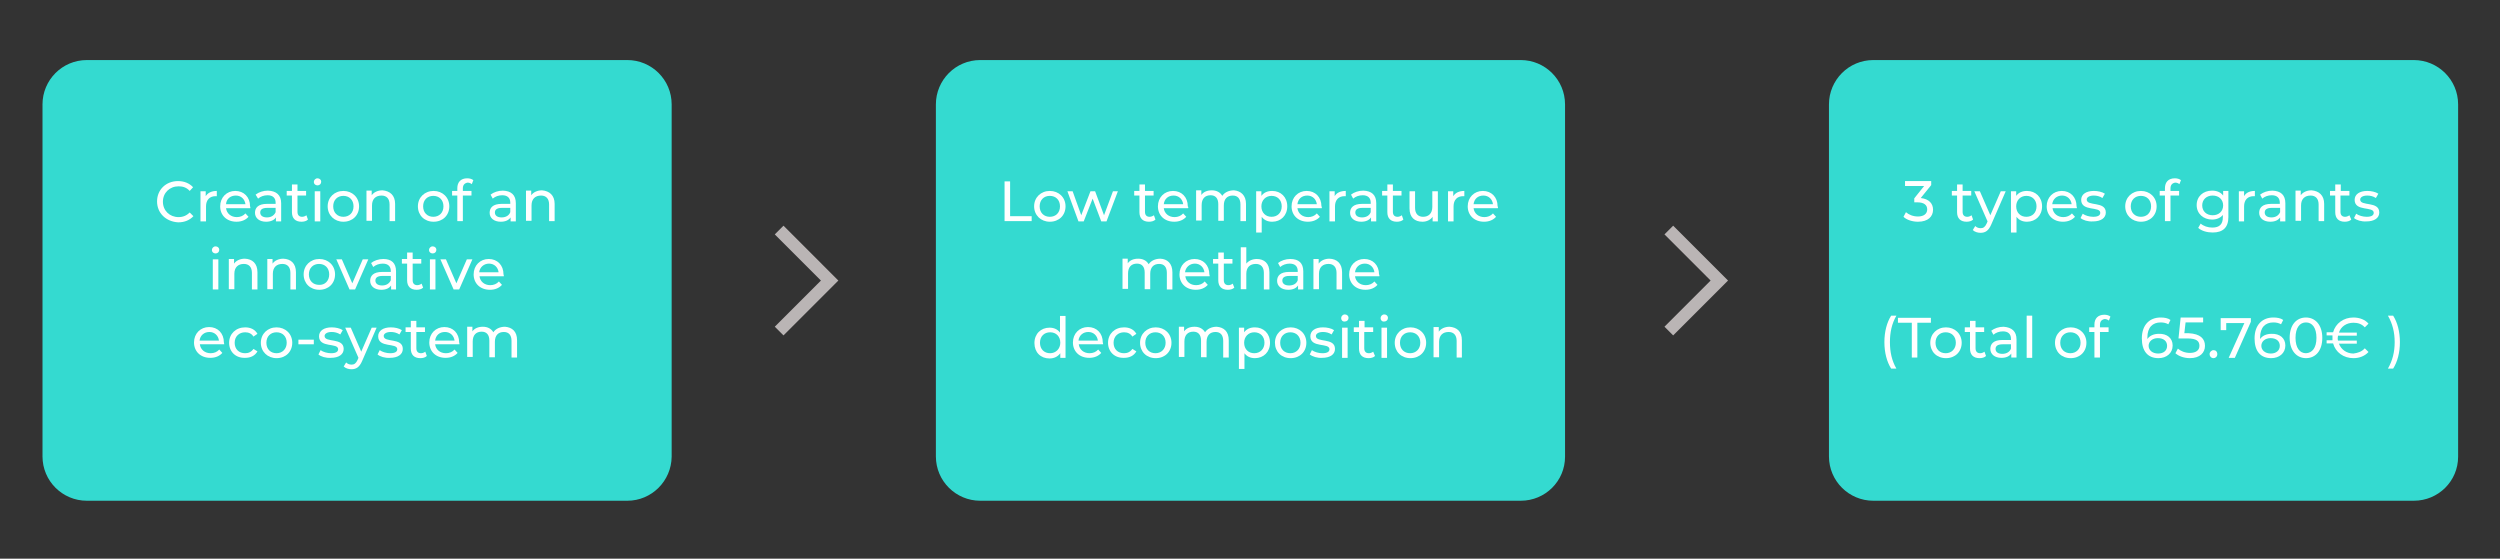 <?xml version="1.0" encoding="utf-8"?>
<!-- Generator: Adobe Illustrator 23.1.1, SVG Export Plug-In . SVG Version: 6.00 Build 0)  -->
<svg version="1.1" id="Layer_1" xmlns="http://www.w3.org/2000/svg" xmlns:xlink="http://www.w3.org/1999/xlink" x="0px" y="0px"
	 width="811.8px" height="181.4px" viewBox="0 0 811.8 181.4" style="enable-background:new 0 0 811.8 181.4;" xml:space="preserve"
	>
<rect x="0" y="0" width="811.8" height="181.4" fill="#333333" stroke="none"/>
<style type="text/css">
	.st0{fill:#34DAD0;}
	.st1{fill:#FFFFFF;}
	.st2{fill:none;stroke:#BAB5B5;stroke-width:4;stroke-miterlimit:10;}
</style>
<path class="st0" d="M493.8,162.6H318.3c-7.9,0-14.4-6.4-14.4-14.4V33.9c0-7.9,6.4-14.4,14.4-14.4h175.5c7.9,0,14.4,6.4,14.4,14.4
	v114.4C508.2,156.2,501.8,162.6,493.8,162.6z"/>
<path class="st0" d="M783.8,162.6H608.3c-7.9,0-14.4-6.4-14.4-14.4V33.9c0-7.9,6.4-14.4,14.4-14.4h175.5c7.9,0,14.4,6.4,14.4,14.4
	v114.4C798.2,156.2,791.8,162.6,783.8,162.6z"/>
<path class="st0" d="M203.7,162.6H28.2c-7.9,0-14.4-6.4-14.4-14.4V33.9c0-7.9,6.4-14.4,14.4-14.4h175.5c7.9,0,14.4,6.4,14.4,14.4
	v114.4C218,156.2,211.6,162.6,203.7,162.6z"/>
<g>
	<path class="st1" d="M51,65.4c0-3.8,2.9-6.6,6.8-6.6c2,0,3.7,0.7,4.9,2L61.6,62c-1-1.1-2.2-1.5-3.6-1.5c-2.9,0-5.1,2.1-5.1,5
		c0,2.9,2.2,5,5.1,5c1.4,0,2.6-0.5,3.6-1.5l1.2,1.2c-1.2,1.3-2.9,2-4.9,2C53.9,72,51,69.2,51,65.4z"/>
	<path class="st1" d="M70.4,62v1.7c-0.1,0-0.3,0-0.4,0c-1.9,0-3.1,1.2-3.1,3.3v4.9h-1.8v-9.8h1.7v1.6C67.5,62.6,68.7,62,70.4,62z"/>
	<path class="st1" d="M81.3,67.6h-7.9c0.2,1.7,1.6,2.9,3.5,2.9c1.1,0,2.1-0.4,2.8-1.2l1,1.1c-0.9,1-2.2,1.6-3.9,1.6
		c-3.2,0-5.3-2.1-5.3-5c0-2.9,2.1-5,4.9-5c2.8,0,4.8,2,4.8,5C81.3,67.2,81.3,67.4,81.3,67.6z M73.4,66.3h6.3
		c-0.2-1.6-1.4-2.8-3.1-2.8C74.8,63.5,73.5,64.6,73.4,66.3z"/>
	<path class="st1" d="M91.3,66v5.9h-1.7v-1.3C89,71.5,87.9,72,86.4,72c-2.2,0-3.6-1.2-3.6-2.9c0-1.6,1-2.9,3.9-2.9h2.8v-0.4
		c0-1.5-0.9-2.4-2.6-2.4c-1.2,0-2.3,0.4-3.1,1.1L83,63.2c1-0.8,2.5-1.3,4-1.3C89.7,62,91.3,63.3,91.3,66z M89.5,68.9v-1.4h-2.7
		c-1.8,0-2.3,0.7-2.3,1.5c0,1,0.8,1.6,2.2,1.6C88,70.6,89,70,89.5,68.9z"/>
	<path class="st1" d="M100,71.3c-0.5,0.5-1.3,0.7-2.1,0.7c-2,0-3.1-1.1-3.1-3.1v-5.4h-1.7v-1.5h1.7v-2.1h1.8v2.1h2.8v1.5h-2.8v5.3
		c0,1.1,0.6,1.6,1.5,1.6c0.5,0,1-0.2,1.4-0.5L100,71.3z"/>
	<path class="st1" d="M101.9,59.1c0-0.6,0.5-1.2,1.2-1.2s1.2,0.5,1.2,1.1c0,0.7-0.5,1.2-1.2,1.2C102.4,60.2,101.9,59.7,101.9,59.1z
		 M102.2,62.1h1.8v9.8h-1.8V62.1z"/>
	<path class="st1" d="M106.4,67c0-2.9,2.2-5,5.1-5c2.9,0,5.1,2.1,5.1,5s-2.1,5-5.1,5C108.6,72,106.4,69.9,106.4,67z M114.8,67
		c0-2.1-1.4-3.4-3.3-3.4c-1.9,0-3.3,1.3-3.3,3.4s1.4,3.4,3.3,3.4C113.4,70.4,114.8,69.1,114.8,67z"/>
	<path class="st1" d="M128.3,66.2v5.6h-1.8v-5.4c0-1.9-1-2.9-2.6-2.9c-1.9,0-3.1,1.1-3.1,3.2v5H119v-9.8h1.7v1.5
		c0.7-1,2-1.6,3.5-1.6C126.6,62,128.3,63.4,128.3,66.2z"/>
	<path class="st1" d="M135.7,67c0-2.9,2.2-5,5.1-5c2.9,0,5.1,2.1,5.1,5s-2.1,5-5.1,5C137.8,72,135.7,69.9,135.7,67z M144,67
		c0-2.1-1.4-3.4-3.3-3.4c-1.9,0-3.3,1.3-3.3,3.4s1.4,3.4,3.3,3.4C142.6,70.4,144,69.1,144,67z"/>
	<path class="st1" d="M150.3,61.2v0.8h2.8v1.5h-2.8v8.3h-1.8v-8.3h-1.7v-1.5h1.7v-0.9c0-1.9,1.1-3.2,3.2-3.2c0.8,0,1.5,0.2,2,0.6
		l-0.5,1.3c-0.4-0.3-0.8-0.5-1.4-0.5C150.8,59.5,150.3,60.1,150.3,61.2z"/>
	<path class="st1" d="M167.5,66v5.9h-1.7v-1.3c-0.6,0.9-1.7,1.4-3.2,1.4c-2.2,0-3.6-1.2-3.6-2.9c0-1.6,1-2.9,3.9-2.9h2.8v-0.4
		c0-1.5-0.9-2.4-2.6-2.4c-1.2,0-2.3,0.4-3.1,1.1l-0.7-1.3c1-0.8,2.5-1.3,4-1.3C166,62,167.5,63.3,167.5,66z M165.7,68.9v-1.4H163
		c-1.8,0-2.3,0.7-2.3,1.5c0,1,0.8,1.6,2.2,1.6C164.2,70.6,165.3,70,165.7,68.9z"/>
	<path class="st1" d="M180.1,66.2v5.6h-1.8v-5.4c0-1.9-1-2.9-2.6-2.9c-1.9,0-3.1,1.1-3.1,3.2v5h-1.8v-9.8h1.7v1.5
		c0.7-1,2-1.6,3.5-1.6C178.4,62,180.1,63.4,180.1,66.2z"/>
	<path class="st1" d="M68.8,81.2c0-0.6,0.5-1.2,1.2-1.2s1.2,0.5,1.2,1.1c0,0.7-0.5,1.2-1.2,1.2C69.3,82.3,68.8,81.8,68.8,81.2z
		 M69.1,84.2h1.8V94h-1.8V84.2z"/>
	<path class="st1" d="M83.6,88.4V94h-1.8v-5.4c0-1.9-1-2.9-2.6-2.9c-1.9,0-3.1,1.1-3.1,3.2v5h-1.8v-9.8H76v1.5c0.7-1,2-1.6,3.5-1.6
		C81.9,84.1,83.6,85.5,83.6,88.4z"/>
	<path class="st1" d="M96.1,88.4V94h-1.8v-5.4c0-1.9-1-2.9-2.6-2.9c-1.9,0-3.1,1.1-3.1,3.2v5h-1.8v-9.8h1.7v1.5c0.7-1,2-1.6,3.5-1.6
		C94.4,84.1,96.1,85.5,96.1,88.4z"/>
	<path class="st1" d="M98.6,89.1c0-2.9,2.2-5,5.1-5c2.9,0,5.1,2.1,5.1,5s-2.1,5-5.1,5C100.7,94.1,98.6,92,98.6,89.1z M106.9,89.1
		c0-2.1-1.4-3.4-3.3-3.4c-1.9,0-3.3,1.3-3.3,3.4s1.4,3.4,3.3,3.4C105.5,92.6,106.9,91.2,106.9,89.1z"/>
	<path class="st1" d="M119.6,84.2l-4.3,9.8h-1.8l-4.3-9.8h1.8l3.4,7.8l3.4-7.8H119.6z"/>
	<path class="st1" d="M128.6,88.1V94H127v-1.3c-0.6,0.9-1.7,1.4-3.2,1.4c-2.2,0-3.6-1.2-3.6-2.9c0-1.6,1-2.9,3.9-2.9h2.8V88
		c0-1.5-0.9-2.4-2.6-2.4c-1.2,0-2.3,0.4-3.1,1.1l-0.7-1.3c1-0.8,2.5-1.3,4-1.3C127.1,84.1,128.6,85.4,128.6,88.1z M126.9,91v-1.4
		h-2.7c-1.8,0-2.3,0.7-2.3,1.5c0,1,0.8,1.6,2.2,1.6C125.4,92.7,126.4,92.1,126.9,91z"/>
	<path class="st1" d="M137.4,93.4c-0.5,0.5-1.3,0.7-2.1,0.7c-2,0-3.1-1.1-3.1-3.1v-5.4h-1.7v-1.5h1.7v-2.1h1.8v2.1h2.8v1.5H134V91
		c0,1.1,0.6,1.6,1.5,1.6c0.5,0,1-0.2,1.4-0.5L137.4,93.4z"/>
	<path class="st1" d="M139.3,81.2c0-0.6,0.5-1.2,1.2-1.2s1.2,0.5,1.2,1.1c0,0.7-0.5,1.2-1.2,1.2C139.8,82.3,139.3,81.8,139.3,81.2z
		 M139.6,84.2h1.8V94h-1.8V84.2z"/>
	<path class="st1" d="M153.4,84.2l-4.3,9.8h-1.8l-4.3-9.8h1.8l3.4,7.8l3.4-7.8H153.4z"/>
	<path class="st1" d="M163.6,89.7h-7.9c0.2,1.7,1.6,2.9,3.5,2.9c1.1,0,2.1-0.4,2.8-1.2l1,1.1c-0.9,1-2.2,1.6-3.9,1.6
		c-3.2,0-5.3-2.1-5.3-5c0-2.9,2.1-5,4.9-5c2.8,0,4.8,2,4.8,5C163.6,89.3,163.6,89.5,163.6,89.7z M155.6,88.4h6.3
		c-0.2-1.6-1.4-2.8-3.1-2.8C157.1,85.6,155.8,86.8,155.6,88.4z"/>
	<path class="st1" d="M72.8,111.8h-7.9c0.2,1.7,1.6,2.9,3.5,2.9c1.1,0,2.1-0.4,2.8-1.2l1,1.1c-0.9,1-2.2,1.6-3.9,1.6
		c-3.2,0-5.3-2.1-5.3-5c0-2.9,2.1-5,4.9-5c2.8,0,4.8,2,4.8,5C72.8,111.5,72.8,111.7,72.8,111.8z M64.8,110.6h6.3
		c-0.2-1.6-1.4-2.8-3.1-2.8C66.3,107.8,65,108.9,64.8,110.6z"/>
	<path class="st1" d="M74.4,111.3c0-2.9,2.2-5,5.2-5c1.8,0,3.2,0.7,4,2.1l-1.3,0.9c-0.6-1-1.6-1.4-2.7-1.4c-1.9,0-3.4,1.3-3.4,3.4
		c0,2.1,1.4,3.4,3.4,3.4c1.1,0,2-0.4,2.7-1.4l1.3,0.8c-0.8,1.4-2.2,2.1-4,2.1C76.5,116.3,74.4,114.2,74.4,111.3z"/>
	<path class="st1" d="M84.7,111.3c0-2.9,2.2-5,5.1-5c2.9,0,5.1,2.1,5.1,5s-2.1,5-5.1,5C86.9,116.3,84.7,114.2,84.7,111.3z
		 M93.1,111.3c0-2.1-1.4-3.4-3.3-3.4c-1.9,0-3.3,1.3-3.3,3.4s1.4,3.4,3.3,3.4C91.7,114.7,93.1,113.3,93.1,111.3z"/>
	<path class="st1" d="M96.9,110.3h5v1.5h-5V110.3z"/>
	<path class="st1" d="M103.4,115.1l0.7-1.4c0.8,0.6,2.2,1,3.4,1c1.6,0,2.3-0.5,2.3-1.3c0-2.2-6.2-0.3-6.2-4.2c0-1.8,1.6-2.9,4.1-2.9
		c1.3,0,2.7,0.3,3.6,0.9l-0.8,1.4c-0.9-0.6-1.9-0.8-2.8-0.8c-1.5,0-2.3,0.6-2.3,1.3c0,2.3,6.2,0.4,6.2,4.2c0,1.8-1.6,2.9-4.2,2.9
		C105.8,116.3,104.2,115.8,103.4,115.1z"/>
	<path class="st1" d="M122.3,106.4l-4.7,10.8c-0.9,2.1-2,2.7-3.5,2.7c-0.9,0-1.9-0.3-2.5-0.9l0.8-1.3c0.5,0.5,1.1,0.7,1.8,0.7
		c0.8,0,1.4-0.4,1.9-1.5l0.3-0.7l-4.3-9.8h1.8l3.4,7.8l3.4-7.8H122.3z"/>
	<path class="st1" d="M122.6,115.1l0.7-1.4c0.8,0.6,2.2,1,3.4,1c1.6,0,2.3-0.5,2.3-1.3c0-2.2-6.2-0.3-6.2-4.2c0-1.8,1.6-2.9,4.1-2.9
		c1.3,0,2.7,0.3,3.6,0.9l-0.8,1.4c-0.9-0.6-1.9-0.8-2.8-0.8c-1.5,0-2.3,0.6-2.3,1.3c0,2.3,6.2,0.4,6.2,4.2c0,1.8-1.6,2.9-4.2,2.9
		C125,116.3,123.4,115.8,122.6,115.1z"/>
	<path class="st1" d="M138.6,115.6c-0.5,0.5-1.3,0.7-2.1,0.7c-2,0-3.1-1.1-3.1-3.1v-5.4h-1.7v-1.5h1.7v-2.1h1.8v2.1h2.8v1.5h-2.8
		v5.3c0,1.1,0.6,1.6,1.5,1.6c0.5,0,1-0.2,1.4-0.5L138.6,115.6z"/>
	<path class="st1" d="M149.2,111.8h-7.9c0.2,1.7,1.6,2.9,3.5,2.9c1.1,0,2.1-0.4,2.8-1.2l1,1.1c-0.9,1-2.2,1.6-3.9,1.6
		c-3.2,0-5.3-2.1-5.3-5c0-2.9,2.1-5,4.9-5c2.8,0,4.8,2,4.8,5C149.2,111.5,149.2,111.7,149.2,111.8z M141.3,110.6h6.3
		c-0.2-1.6-1.4-2.8-3.1-2.8C142.7,107.8,141.5,108.9,141.3,110.6z"/>
	<path class="st1" d="M167.9,110.5v5.6h-1.8v-5.4c0-1.9-0.9-2.9-2.5-2.9c-1.8,0-2.9,1.1-2.9,3.2v5h-1.8v-5.4c0-1.9-0.9-2.9-2.5-2.9
		c-1.8,0-2.9,1.1-2.9,3.2v5h-1.8v-9.8h1.7v1.5c0.7-1,1.9-1.5,3.4-1.5c1.5,0,2.7,0.6,3.4,1.8c0.7-1.1,2.1-1.8,3.8-1.8
		C166.3,106.3,167.9,107.6,167.9,110.5z"/>
</g>
<g>
	<path class="st1" d="M326.2,58.9h1.8v11.3h7v1.6h-8.8V58.9z"/>
	<path class="st1" d="M335.8,67c0-2.9,2.2-5,5.1-5c2.9,0,5.1,2.1,5.1,5s-2.1,5-5.1,5C338,72,335.8,69.9,335.8,67z M344.2,67
		c0-2.1-1.4-3.4-3.3-3.4c-1.9,0-3.3,1.3-3.3,3.4s1.4,3.4,3.3,3.4C342.8,70.4,344.2,69.1,344.2,67z"/>
	<path class="st1" d="M363,62.1l-3.7,9.8h-1.7l-2.8-7.4l-2.9,7.4h-1.7l-3.6-9.8h1.7l2.8,7.8l3-7.8h1.5l2.9,7.8l2.9-7.8H363z"/>
	<path class="st1" d="M375.2,71.3c-0.5,0.5-1.3,0.7-2.1,0.7c-2,0-3.1-1.1-3.1-3.1v-5.4h-1.7v-1.5h1.7v-2.1h1.8v2.1h2.8v1.5h-2.8v5.3
		c0,1.1,0.6,1.6,1.5,1.6c0.5,0,1-0.2,1.4-0.5L375.2,71.3z"/>
	<path class="st1" d="M385.8,67.6h-7.9c0.2,1.7,1.6,2.9,3.5,2.9c1.1,0,2.1-0.4,2.8-1.2l1,1.1c-0.9,1-2.2,1.6-3.9,1.6
		c-3.2,0-5.3-2.1-5.3-5c0-2.9,2.1-5,4.9-5c2.8,0,4.8,2,4.8,5C385.9,67.2,385.9,67.4,385.8,67.6z M377.9,66.3h6.3
		c-0.2-1.6-1.4-2.8-3.1-2.8C379.3,63.5,378.1,64.6,377.9,66.3z"/>
	<path class="st1" d="M404.6,66.2v5.6h-1.8v-5.4c0-1.9-0.9-2.9-2.5-2.9c-1.8,0-2.9,1.1-2.9,3.2v5h-1.8v-5.4c0-1.9-0.9-2.9-2.5-2.9
		c-1.8,0-2.9,1.1-2.9,3.2v5h-1.8v-9.8h1.7v1.5c0.7-1,1.9-1.5,3.4-1.5c1.5,0,2.7,0.6,3.4,1.8c0.7-1.1,2.1-1.8,3.8-1.8
		C402.9,62,404.6,63.4,404.6,66.2z"/>
	<path class="st1" d="M418,67c0,3-2.1,5-4.9,5c-1.4,0-2.6-0.5-3.4-1.6v5.1h-1.8V62.1h1.7v1.5c0.8-1.1,2-1.6,3.5-1.6
		C415.9,62,418,64,418,67z M416.2,67c0-2.1-1.4-3.4-3.3-3.4c-1.9,0-3.3,1.4-3.3,3.4c0,2.1,1.4,3.4,3.3,3.4
		C414.8,70.4,416.2,69.1,416.2,67z"/>
	<path class="st1" d="M429.2,67.6h-7.9c0.2,1.7,1.6,2.9,3.5,2.9c1.1,0,2.1-0.4,2.8-1.2l1,1.1c-0.9,1-2.2,1.6-3.9,1.6
		c-3.2,0-5.3-2.1-5.3-5c0-2.9,2.1-5,4.9-5c2.8,0,4.8,2,4.8,5C429.3,67.2,429.2,67.4,429.2,67.6z M421.3,66.3h6.3
		c-0.2-1.6-1.4-2.8-3.1-2.8C422.7,63.5,421.5,64.6,421.3,66.3z"/>
	<path class="st1" d="M437,62v1.7c-0.1,0-0.3,0-0.4,0c-1.9,0-3.1,1.2-3.1,3.3v4.9h-1.8v-9.8h1.7v1.6C434,62.6,435.3,62,437,62z"/>
	<path class="st1" d="M446.9,66v5.9h-1.7v-1.3c-0.6,0.9-1.7,1.4-3.2,1.4c-2.2,0-3.6-1.2-3.6-2.9c0-1.6,1-2.9,3.9-2.9h2.8v-0.4
		c0-1.5-0.9-2.4-2.6-2.4c-1.2,0-2.3,0.4-3.1,1.1l-0.7-1.3c1-0.8,2.5-1.3,4-1.3C445.4,62,446.9,63.3,446.9,66z M445.1,68.9v-1.4h-2.7
		c-1.8,0-2.3,0.7-2.3,1.5c0,1,0.8,1.6,2.2,1.6C443.6,70.6,444.7,70,445.1,68.9z"/>
	<path class="st1" d="M455.7,71.3c-0.5,0.5-1.3,0.7-2.1,0.7c-2,0-3.1-1.1-3.1-3.1v-5.4h-1.7v-1.5h1.7v-2.1h1.8v2.1h2.8v1.5h-2.8v5.3
		c0,1.1,0.6,1.6,1.5,1.6c0.5,0,1-0.2,1.4-0.5L455.7,71.3z"/>
	<path class="st1" d="M466.9,62.1v9.8h-1.7v-1.5c-0.7,1-1.9,1.6-3.3,1.6c-2.5,0-4.2-1.4-4.2-4.3v-5.6h1.8v5.4c0,1.9,1,2.9,2.6,2.9
		c1.8,0,3-1.1,3-3.2v-5.1H466.9z"/>
	<path class="st1" d="M475.5,62v1.7c-0.1,0-0.3,0-0.4,0c-1.9,0-3.1,1.2-3.1,3.3v4.9h-1.8v-9.8h1.7v1.6C472.6,62.6,473.8,62,475.5,62
		z"/>
	<path class="st1" d="M486.4,67.6h-7.9c0.2,1.7,1.6,2.9,3.5,2.9c1.1,0,2.1-0.4,2.8-1.2l1,1.1c-0.9,1-2.2,1.6-3.9,1.6
		c-3.2,0-5.3-2.1-5.3-5c0-2.9,2.1-5,4.9-5c2.8,0,4.8,2,4.8,5C486.5,67.2,486.4,67.4,486.4,67.6z M478.5,66.3h6.3
		c-0.2-1.6-1.4-2.8-3.1-2.8C479.9,63.5,478.7,64.6,478.5,66.3z"/>
	<path class="st1" d="M380.7,88.4V94h-1.8v-5.4c0-1.9-0.9-2.9-2.5-2.9c-1.8,0-2.9,1.1-2.9,3.2v5h-1.8v-5.4c0-1.9-0.9-2.9-2.5-2.9
		c-1.8,0-2.9,1.1-2.9,3.2v5h-1.8v-9.8h1.7v1.5c0.7-1,1.9-1.5,3.4-1.5c1.5,0,2.7,0.6,3.4,1.8c0.7-1.1,2.1-1.8,3.8-1.8
		C379,84.1,380.7,85.5,380.7,88.4z"/>
	<path class="st1" d="M392.8,89.7h-7.9c0.2,1.7,1.6,2.9,3.5,2.9c1.1,0,2.1-0.4,2.8-1.2l1,1.1c-0.9,1-2.2,1.6-3.9,1.6
		c-3.2,0-5.3-2.1-5.3-5c0-2.9,2.1-5,4.9-5c2.8,0,4.8,2,4.8,5C392.8,89.3,392.8,89.5,392.8,89.7z M384.8,88.4h6.3
		c-0.2-1.6-1.4-2.8-3.1-2.8C386.3,85.6,385,86.8,384.8,88.4z"/>
	<path class="st1" d="M400.8,93.4c-0.5,0.5-1.3,0.7-2.1,0.7c-2,0-3.1-1.1-3.1-3.1v-5.4h-1.7v-1.5h1.7v-2.1h1.8v2.1h2.8v1.5h-2.8V91
		c0,1.1,0.6,1.6,1.5,1.6c0.5,0,1-0.2,1.4-0.5L400.8,93.4z"/>
	<path class="st1" d="M412.2,88.4V94h-1.8v-5.4c0-1.9-1-2.9-2.6-2.9c-1.9,0-3.1,1.1-3.1,3.2v5h-1.8V80.3h1.8v5.3
		c0.7-0.9,2-1.5,3.4-1.5C410.5,84.1,412.2,85.5,412.2,88.4z"/>
	<path class="st1" d="M423.2,88.1V94h-1.7v-1.3c-0.6,0.9-1.7,1.4-3.2,1.4c-2.2,0-3.6-1.2-3.6-2.9c0-1.6,1-2.9,3.9-2.9h2.8V88
		c0-1.5-0.9-2.4-2.6-2.4c-1.2,0-2.3,0.4-3.1,1.1l-0.7-1.3c1-0.8,2.5-1.3,4-1.3C421.7,84.1,423.2,85.4,423.2,88.1z M421.4,91v-1.4
		h-2.7c-1.8,0-2.3,0.7-2.3,1.5c0,1,0.8,1.6,2.2,1.6C420,92.7,421,92.1,421.4,91z"/>
	<path class="st1" d="M435.8,88.4V94H434v-5.4c0-1.9-1-2.9-2.6-2.9c-1.9,0-3.1,1.1-3.1,3.2v5h-1.8v-9.8h1.7v1.5c0.7-1,2-1.6,3.5-1.6
		C434.1,84.1,435.8,85.5,435.8,88.4z"/>
	<path class="st1" d="M447.9,89.7H440c0.2,1.7,1.6,2.9,3.5,2.9c1.1,0,2.1-0.4,2.8-1.2l1,1.1c-0.9,1-2.2,1.6-3.9,1.6
		c-3.2,0-5.3-2.1-5.3-5c0-2.9,2.1-5,4.9-5c2.8,0,4.8,2,4.8,5C448,89.3,447.9,89.5,447.9,89.7z M440,88.4h6.3
		c-0.2-1.6-1.4-2.8-3.1-2.8C441.4,85.6,440.2,86.8,440,88.4z"/>
	<path class="st1" d="M346,102.5v13.7h-1.7v-1.5c-0.8,1.1-2,1.7-3.5,1.7c-2.9,0-4.9-2-4.9-5s2.1-5,4.9-5c1.4,0,2.6,0.5,3.4,1.6v-5.4
		H346z M344.3,111.3c0-2.1-1.4-3.4-3.3-3.4c-1.9,0-3.3,1.3-3.3,3.4s1.4,3.4,3.3,3.4C342.8,114.7,344.3,113.3,344.3,111.3z"/>
	<path class="st1" d="M358.2,111.8h-7.9c0.2,1.7,1.6,2.9,3.5,2.9c1.1,0,2.1-0.4,2.8-1.2l1,1.1c-0.9,1-2.2,1.6-3.9,1.6
		c-3.2,0-5.3-2.1-5.3-5c0-2.9,2.1-5,4.9-5c2.8,0,4.8,2,4.8,5C358.2,111.5,358.2,111.7,358.2,111.8z M350.2,110.6h6.3
		c-0.2-1.6-1.4-2.8-3.1-2.8C351.7,107.8,350.4,108.9,350.2,110.6z"/>
	<path class="st1" d="M359.8,111.3c0-2.9,2.2-5,5.2-5c1.8,0,3.2,0.7,4,2.1l-1.3,0.9c-0.6-1-1.6-1.4-2.7-1.4c-1.9,0-3.4,1.3-3.4,3.4
		c0,2.1,1.4,3.4,3.4,3.4c1.1,0,2-0.4,2.7-1.4l1.3,0.8c-0.8,1.4-2.2,2.1-4,2.1C361.9,116.3,359.8,114.2,359.8,111.3z"/>
	<path class="st1" d="M370.2,111.3c0-2.9,2.2-5,5.1-5c2.9,0,5.1,2.1,5.1,5s-2.1,5-5.1,5C372.3,116.3,370.2,114.2,370.2,111.3z
		 M378.5,111.3c0-2.1-1.4-3.4-3.3-3.4c-1.9,0-3.3,1.3-3.3,3.4s1.4,3.4,3.3,3.4C377.1,114.7,378.5,113.3,378.5,111.3z"/>
	<path class="st1" d="M399,110.5v5.6h-1.8v-5.4c0-1.9-0.9-2.9-2.5-2.9c-1.8,0-2.9,1.1-2.9,3.2v5H390v-5.4c0-1.9-0.9-2.9-2.5-2.9
		c-1.8,0-2.9,1.1-2.9,3.2v5h-1.8v-9.8h1.7v1.5c0.7-1,1.9-1.5,3.4-1.5c1.5,0,2.7,0.6,3.4,1.8c0.7-1.1,2.1-1.8,3.8-1.8
		C397.4,106.3,399,107.6,399,110.5z"/>
	<path class="st1" d="M412.4,111.3c0,3-2.1,5-4.9,5c-1.4,0-2.6-0.5-3.4-1.6v5.1h-1.8v-13.4h1.7v1.5c0.8-1.1,2-1.6,3.5-1.6
		C410.3,106.3,412.4,108.3,412.4,111.3z M410.6,111.3c0-2.1-1.4-3.4-3.3-3.4c-1.9,0-3.3,1.4-3.3,3.4c0,2.1,1.4,3.4,3.3,3.4
		C409.2,114.7,410.6,113.3,410.6,111.3z"/>
	<path class="st1" d="M414,111.3c0-2.9,2.2-5,5.1-5c2.9,0,5.1,2.1,5.1,5s-2.1,5-5.1,5C416.1,116.3,414,114.2,414,111.3z
		 M422.3,111.3c0-2.1-1.4-3.4-3.3-3.4c-1.9,0-3.3,1.3-3.3,3.4s1.4,3.4,3.3,3.4C420.9,114.7,422.3,113.3,422.3,111.3z"/>
	<path class="st1" d="M425.3,115.1l0.7-1.4c0.8,0.6,2.2,1,3.4,1c1.6,0,2.3-0.5,2.3-1.3c0-2.2-6.2-0.3-6.2-4.2c0-1.8,1.6-2.9,4.1-2.9
		c1.3,0,2.7,0.3,3.6,0.9l-0.8,1.4c-0.9-0.6-1.9-0.8-2.8-0.8c-1.5,0-2.3,0.6-2.3,1.3c0,2.3,6.2,0.4,6.2,4.2c0,1.8-1.6,2.9-4.2,2.9
		C427.8,116.3,426.2,115.8,425.3,115.1z"/>
	<path class="st1" d="M435.5,103.3c0-0.6,0.5-1.2,1.2-1.2c0.7,0,1.2,0.5,1.2,1.1c0,0.7-0.5,1.2-1.2,1.2
		C436,104.5,435.5,104,435.5,103.3z M435.8,106.4h1.8v9.8h-1.8V106.4z"/>
	<path class="st1" d="M446.5,115.6c-0.5,0.5-1.3,0.7-2.1,0.7c-2,0-3.1-1.1-3.1-3.1v-5.4h-1.7v-1.5h1.7v-2.1h1.8v2.1h2.8v1.5H443v5.3
		c0,1.1,0.6,1.6,1.5,1.6c0.5,0,1-0.2,1.4-0.5L446.5,115.6z"/>
	<path class="st1" d="M448.3,103.3c0-0.6,0.5-1.2,1.2-1.2s1.2,0.5,1.2,1.1c0,0.7-0.5,1.2-1.2,1.2C448.8,104.5,448.3,104,448.3,103.3
		z M448.6,106.4h1.8v9.8h-1.8V106.4z"/>
	<path class="st1" d="M452.9,111.3c0-2.9,2.2-5,5.1-5c2.9,0,5.1,2.1,5.1,5s-2.1,5-5.1,5C455,116.3,452.9,114.2,452.9,111.3z
		 M461.2,111.3c0-2.1-1.4-3.4-3.3-3.4c-1.9,0-3.3,1.3-3.3,3.4s1.4,3.4,3.3,3.4C459.8,114.7,461.2,113.3,461.2,111.3z"/>
	<path class="st1" d="M474.7,110.5v5.6H473v-5.4c0-1.9-1-2.9-2.6-2.9c-1.9,0-3.1,1.1-3.1,3.2v5h-1.8v-9.8h1.7v1.5
		c0.7-1,2-1.6,3.5-1.6C473.1,106.3,474.7,107.6,474.7,110.5z"/>
</g>
<g>
	<path class="st1" d="M627.7,68.1c0,2.2-1.6,3.9-4.9,3.9c-1.8,0-3.7-0.6-4.7-1.6l0.8-1.5c0.9,0.8,2.3,1.4,3.9,1.4c1.9,0,3-0.9,3-2.3
		c0-1.4-1-2.3-3.2-2.3h-1v-1.3l3.2-4h-6.2v-1.6h8.5v1.3l-3.4,4.2C626.4,64.6,627.7,66.1,627.7,68.1z"/>
	<path class="st1" d="M640.7,71.3c-0.5,0.5-1.3,0.7-2.1,0.7c-2,0-3.1-1.1-3.1-3.1v-5.4h-1.7v-1.5h1.7v-2.1h1.8v2.1h2.8v1.5h-2.8v5.3
		c0,1.1,0.6,1.6,1.5,1.6c0.5,0,1-0.2,1.4-0.5L640.7,71.3z"/>
	<path class="st1" d="M651.3,62.1l-4.7,10.8c-0.9,2.1-2,2.7-3.5,2.7c-0.9,0-1.9-0.3-2.5-0.9l0.8-1.3c0.5,0.5,1.1,0.7,1.8,0.7
		c0.8,0,1.4-0.4,1.9-1.5l0.3-0.7l-4.3-9.8h1.8l3.4,7.8l3.4-7.8H651.3z"/>
	<path class="st1" d="M663.1,67c0,3-2.1,5-4.9,5c-1.4,0-2.6-0.5-3.4-1.6v5.1H653V62.1h1.7v1.5c0.8-1.1,2-1.6,3.5-1.6
		C661,62,663.1,64,663.1,67z M661.3,67c0-2.1-1.4-3.4-3.3-3.4c-1.9,0-3.3,1.4-3.3,3.4c0,2.1,1.4,3.4,3.3,3.4
		C659.9,70.4,661.3,69.1,661.3,67z"/>
	<path class="st1" d="M674.4,67.6h-7.9c0.2,1.7,1.6,2.9,3.5,2.9c1.1,0,2.1-0.4,2.8-1.2l1,1.1c-0.9,1-2.2,1.6-3.9,1.6
		c-3.2,0-5.3-2.1-5.3-5c0-2.9,2.1-5,4.9-5c2.8,0,4.8,2,4.8,5C674.4,67.2,674.4,67.4,674.4,67.6z M666.4,66.3h6.3
		c-0.2-1.6-1.4-2.8-3.1-2.8C667.9,63.5,666.6,64.6,666.4,66.3z"/>
	<path class="st1" d="M675.6,70.8l0.7-1.4c0.8,0.6,2.2,1,3.4,1c1.6,0,2.3-0.5,2.3-1.3c0-2.2-6.2-0.3-6.2-4.2c0-1.8,1.6-2.9,4.1-2.9
		c1.3,0,2.7,0.3,3.6,0.9l-0.8,1.4c-0.9-0.6-1.9-0.8-2.8-0.8c-1.5,0-2.3,0.6-2.3,1.3c0,2.3,6.2,0.4,6.2,4.2c0,1.8-1.6,2.9-4.2,2.9
		C678,72,676.4,71.5,675.6,70.8z"/>
	<path class="st1" d="M690.1,67c0-2.9,2.2-5,5.1-5c2.9,0,5.1,2.1,5.1,5s-2.1,5-5.1,5C692.3,72,690.1,69.9,690.1,67z M698.5,67
		c0-2.1-1.4-3.4-3.3-3.4s-3.3,1.3-3.3,3.4s1.4,3.4,3.3,3.4S698.5,69.1,698.5,67z"/>
	<path class="st1" d="M704.8,61.2v0.8h2.8v1.5h-2.8v8.3H703v-8.3h-1.7v-1.5h1.7v-0.9c0-1.9,1.1-3.2,3.2-3.2c0.8,0,1.5,0.2,2,0.6
		l-0.5,1.3c-0.4-0.3-0.8-0.5-1.4-0.5C705.3,59.5,704.8,60.1,704.8,61.2z"/>
	<path class="st1" d="M723.6,62.1v8.4c0,3.4-1.8,5-5.1,5c-1.8,0-3.6-0.5-4.7-1.5l0.8-1.4c0.9,0.8,2.3,1.3,3.8,1.3
		c2.3,0,3.4-1.1,3.4-3.3v-0.8c-0.8,1-2.1,1.5-3.5,1.5c-2.8,0-5-1.9-5-4.7c0-2.8,2.1-4.7,5-4.7c1.5,0,2.8,0.5,3.6,1.6v-1.5H723.6z
		 M721.9,66.7c0-1.9-1.4-3.2-3.4-3.2c-2,0-3.4,1.3-3.4,3.2c0,1.9,1.4,3.2,3.4,3.2C720.5,69.9,721.9,68.6,721.9,66.7z"/>
	<path class="st1" d="M732.2,62v1.7c-0.1,0-0.3,0-0.4,0c-1.9,0-3.1,1.2-3.1,3.3v4.9H727v-9.8h1.7v1.6C729.3,62.6,730.5,62,732.2,62z
		"/>
	<path class="st1" d="M742.1,66v5.9h-1.7v-1.3c-0.6,0.9-1.7,1.4-3.2,1.4c-2.2,0-3.6-1.2-3.6-2.9c0-1.6,1-2.9,3.9-2.9h2.8v-0.4
		c0-1.5-0.9-2.4-2.6-2.4c-1.2,0-2.3,0.4-3.1,1.1l-0.7-1.3c1-0.8,2.5-1.3,4-1.3C740.6,62,742.1,63.3,742.1,66z M740.4,68.9v-1.4h-2.7
		c-1.8,0-2.3,0.7-2.3,1.5c0,1,0.8,1.6,2.2,1.6C738.9,70.6,739.9,70,740.4,68.9z"/>
	<path class="st1" d="M754.7,66.2v5.6h-1.8v-5.4c0-1.9-1-2.9-2.6-2.9c-1.9,0-3.1,1.1-3.1,3.2v5h-1.8v-9.8h1.7v1.5
		c0.7-1,2-1.6,3.5-1.6C753,62,754.7,63.4,754.7,66.2z"/>
	<path class="st1" d="M763.5,71.3c-0.5,0.5-1.3,0.7-2.1,0.7c-2,0-3.1-1.1-3.1-3.1v-5.4h-1.7v-1.5h1.7v-2.1h1.8v2.1h2.8v1.5H760v5.3
		c0,1.1,0.6,1.6,1.5,1.6c0.5,0,1-0.2,1.4-0.5L763.5,71.3z"/>
	<path class="st1" d="M764.4,70.8l0.7-1.4c0.8,0.6,2.2,1,3.4,1c1.6,0,2.3-0.5,2.3-1.3c0-2.2-6.2-0.3-6.2-4.2c0-1.8,1.6-2.9,4.1-2.9
		c1.3,0,2.7,0.3,3.6,0.9l-0.8,1.4c-0.9-0.6-1.9-0.8-2.8-0.8c-1.5,0-2.3,0.6-2.3,1.3c0,2.3,6.2,0.4,6.2,4.2c0,1.8-1.6,2.9-4.2,2.9
		C766.8,72,765.2,71.5,764.4,70.8z"/>
	<path class="st1" d="M611.9,111.1c0-3.4,0.8-6.4,2.2-8.6h1.7c-1.5,2.6-2.1,5.4-2.1,8.6s0.6,6,2.1,8.6h-1.7
		C612.7,117.5,611.9,114.5,611.9,111.1z"/>
	<path class="st1" d="M620.7,104.8h-4.4v-1.6h10.7v1.6h-4.4v11.3h-1.8V104.8z"/>
	<path class="st1" d="M626.8,111.3c0-2.9,2.2-5,5.1-5c2.9,0,5.1,2.1,5.1,5s-2.1,5-5.1,5C628.9,116.3,626.8,114.2,626.8,111.3z
		 M635.1,111.3c0-2.1-1.4-3.4-3.3-3.4s-3.3,1.3-3.3,3.4s1.4,3.4,3.3,3.4S635.1,113.3,635.1,111.3z"/>
	<path class="st1" d="M644.9,115.6c-0.5,0.5-1.3,0.7-2.1,0.7c-2,0-3.1-1.1-3.1-3.1v-5.4H638v-1.5h1.7v-2.1h1.8v2.1h2.8v1.5h-2.8v5.3
		c0,1.1,0.6,1.6,1.5,1.6c0.5,0,1-0.2,1.4-0.5L644.9,115.6z"/>
	<path class="st1" d="M654.8,110.2v5.9h-1.7v-1.3c-0.6,0.9-1.7,1.4-3.2,1.4c-2.2,0-3.6-1.2-3.6-2.9c0-1.6,1-2.9,3.9-2.9h2.8v-0.4
		c0-1.5-0.9-2.4-2.6-2.4c-1.2,0-2.3,0.4-3.1,1.1l-0.7-1.3c1-0.8,2.5-1.3,4-1.3C653.3,106.3,654.8,107.6,654.8,110.2z M653,113.2
		v-1.4h-2.7c-1.8,0-2.3,0.7-2.3,1.5c0,1,0.8,1.6,2.2,1.6C651.5,114.9,652.6,114.3,653,113.2z"/>
	<path class="st1" d="M658.1,102.5h1.8v13.7h-1.8V102.5z"/>
	<path class="st1" d="M667.3,111.3c0-2.9,2.2-5,5.1-5c2.9,0,5.1,2.1,5.1,5s-2.1,5-5.1,5C669.4,116.3,667.3,114.2,667.3,111.3z
		 M675.6,111.3c0-2.1-1.4-3.4-3.3-3.4s-3.3,1.3-3.3,3.4s1.4,3.4,3.3,3.4S675.6,113.3,675.6,111.3z"/>
	<path class="st1" d="M681.9,105.5v0.8h2.8v1.5h-2.8v8.3h-1.8v-8.3h-1.7v-1.5h1.7v-0.9c0-1.9,1.1-3.2,3.2-3.2c0.8,0,1.5,0.2,2,0.6
		l-0.5,1.3c-0.4-0.3-0.8-0.5-1.4-0.5C682.4,103.8,681.9,104.4,681.9,105.5z"/>
	<path class="st1" d="M705.5,112.2c0,2.5-2,4.1-4.6,4.1c-3.5,0-5.4-2.3-5.4-6.4c0-4.4,2.5-6.8,6.1-6.8c1.2,0,2.4,0.2,3.2,0.8
		l-0.7,1.4c-0.7-0.4-1.5-0.6-2.5-0.6c-2.6,0-4.3,1.6-4.3,4.9c0,0.1,0,0.3,0,0.5c0.7-1.1,2.1-1.7,3.7-1.7
		C703.7,108.3,705.5,109.8,705.5,112.2z M703.7,112.3c0-1.5-1.1-2.5-3-2.5c-1.8,0-3,1.1-3,2.5c0,1.3,1.1,2.5,3.1,2.5
		C702.6,114.8,703.7,113.8,703.7,112.3z"/>
	<path class="st1" d="M716,112.3c0,2.2-1.6,4-4.9,4c-1.8,0-3.6-0.6-4.7-1.6l0.8-1.5c0.9,0.8,2.3,1.4,3.9,1.4c2,0,3.1-0.9,3.1-2.3
		c0-1.5-0.9-2.4-3.9-2.4h-2.9l0.7-6.8h7.3v1.6h-5.7l-0.4,3.5h1.4C714.5,108.4,716,110,716,112.3z"/>
	<path class="st1" d="M717.5,115c0-0.7,0.6-1.3,1.3-1.3c0.7,0,1.2,0.5,1.2,1.3s-0.6,1.3-1.2,1.3C718,116.3,717.5,115.7,717.5,115z"
		/>
	<path class="st1" d="M730.9,103.2v1.3l-5.2,11.7h-2l5.1-11.3h-5.9v2.3h-1.8v-3.9H730.9z"/>
	<path class="st1" d="M742.1,112.2c0,2.5-2,4.1-4.6,4.1c-3.5,0-5.4-2.3-5.4-6.4c0-4.4,2.5-6.8,6.1-6.8c1.2,0,2.4,0.2,3.2,0.8
		l-0.7,1.4c-0.7-0.4-1.5-0.6-2.5-0.6c-2.6,0-4.3,1.6-4.3,4.9c0,0.1,0,0.3,0,0.5c0.7-1.1,2.1-1.7,3.7-1.7
		C740.3,108.3,742.1,109.8,742.1,112.2z M740.3,112.3c0-1.5-1.1-2.5-3-2.5c-1.8,0-3,1.1-3,2.5c0,1.3,1.1,2.5,3.1,2.5
		C739.1,114.8,740.3,113.8,740.3,112.3z"/>
	<path class="st1" d="M743.5,109.7c0-4.2,2.2-6.6,5.3-6.6c3,0,5.3,2.4,5.3,6.6c0,4.2-2.2,6.6-5.3,6.6
		C745.8,116.3,743.5,113.9,743.5,109.7z M752.2,109.7c0-3.3-1.4-5-3.4-5c-2,0-3.4,1.7-3.4,5c0,3.3,1.4,5,3.4,5
		C750.8,114.6,752.2,113,752.2,109.7z"/>
	<path class="st1" d="M767.9,113.1l1.2,1.2c-1.2,1.3-2.9,2-4.9,2c-3.2,0-5.8-1.9-6.6-4.8h-2.1v-1h1.9c0-0.2,0-0.5,0-0.8
		c0-0.3,0-0.5,0-0.8h-1.9v-1h2.1c0.8-2.9,3.4-4.8,6.6-4.8c2,0,3.8,0.7,4.9,2l-1.2,1.2c-1-1.1-2.2-1.5-3.7-1.5
		c-2.3,0-4.1,1.3-4.7,3.2h5.8v1h-6.1c0,0.2-0.1,0.5-0.1,0.8c0,0.3,0,0.5,0.1,0.8h6.1v1h-5.8c0.7,1.9,2.5,3.2,4.7,3.2
		C765.7,114.6,766.9,114.2,767.9,113.1z"/>
	<path class="st1" d="M775.4,119.7c1.5-2.6,2.2-5.4,2.2-8.6s-0.7-6-2.2-8.6h1.7c1.4,2.2,2.2,5.2,2.2,8.6s-0.8,6.4-2.2,8.6H775.4z"/>
</g>
<polyline class="st2" points="253,74.7 269.4,91.1 253,107.5 "/>
<polyline class="st2" points="541.9,74.7 558.3,91.1 541.9,107.5 "/>
</svg>
